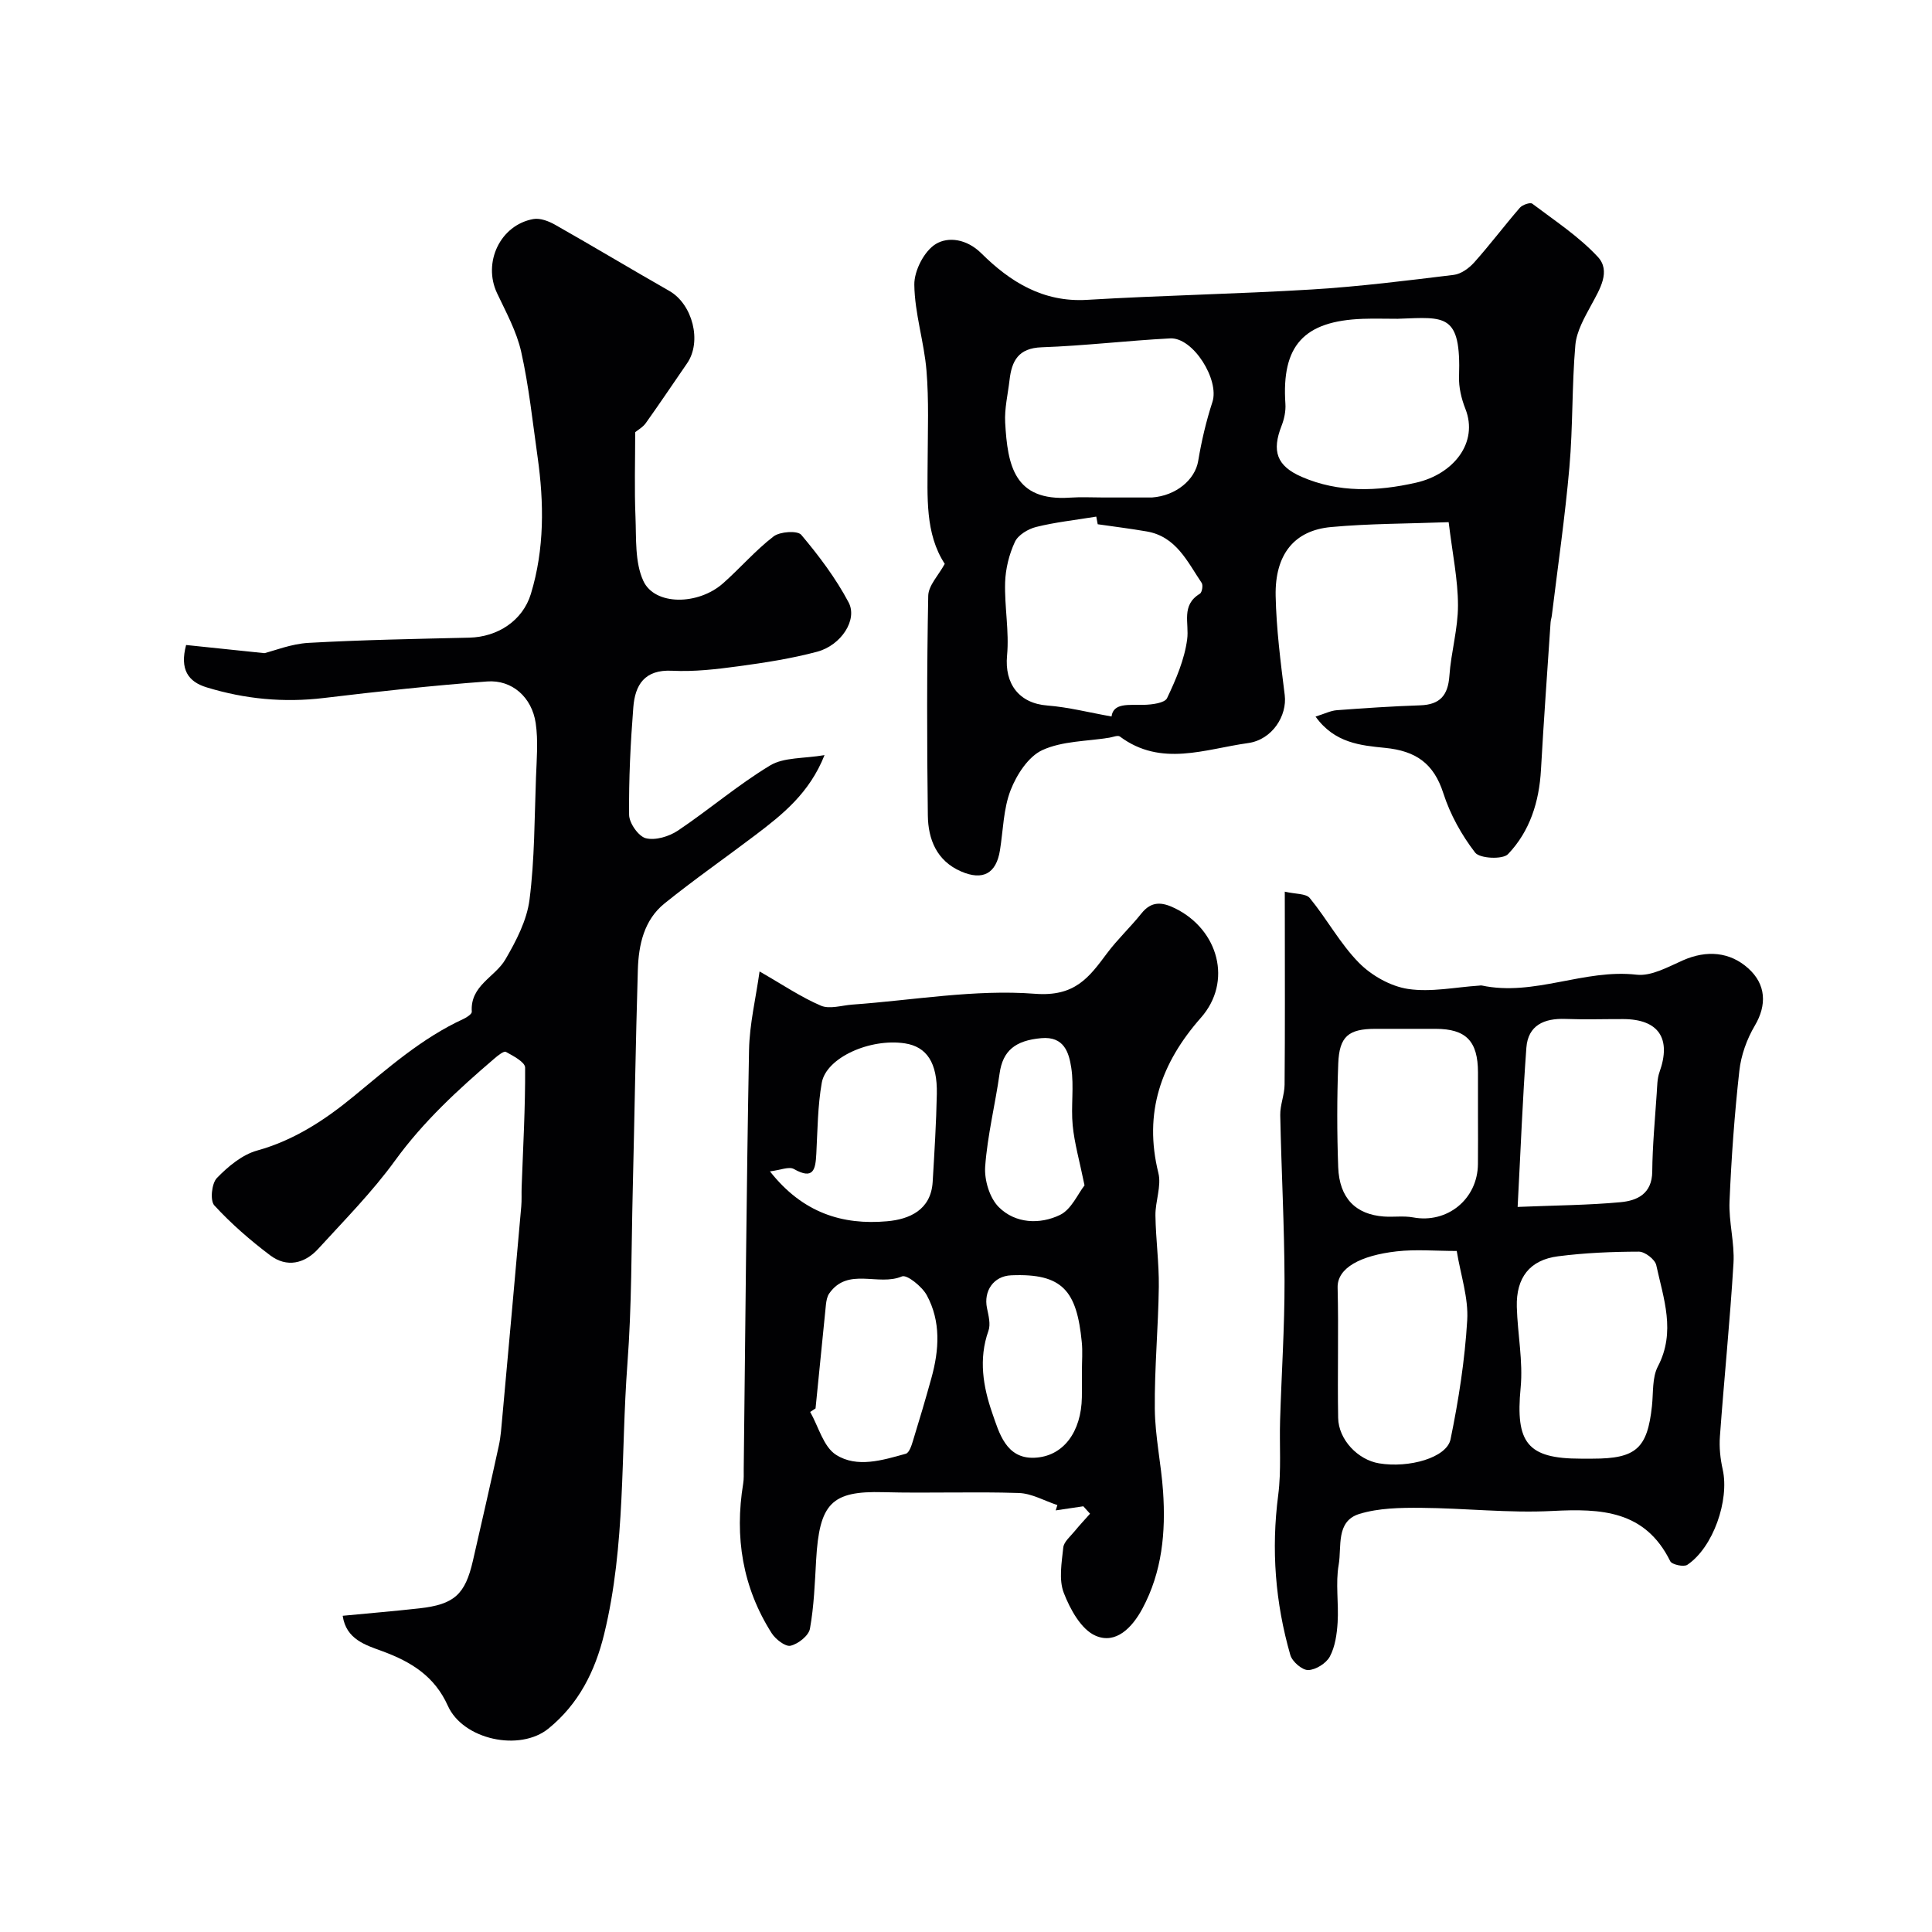 <svg enable-background="new 0 0 400 400" viewBox="0 0 400 400" xmlns="http://www.w3.org/2000/svg"><g fill="#010103"><path d="m38.53 133.54c5.23.55 10.19 1.06 16.21 1.69 2.07-.51 5.57-1.93 9.13-2.13 11.08-.62 22.19-.82 33.3-1.08 5.84-.14 11.04-3.49 12.74-9.05 2.83-9.3 2.74-18.83 1.39-28.37-1.03-7.27-1.79-14.6-3.39-21.75-.94-4.21-3.13-8.19-5-12.15-2.99-6.33.63-14.11 7.52-15.35 1.4-.25 3.19.44 4.51 1.19 7.92 4.49 15.72 9.18 23.63 13.69 4.82 2.75 6.8 10.47 3.69 14.98-2.85 4.13-5.64 8.3-8.55 12.38-.63.89-1.7 1.46-2.2 1.89 0 6.04-.18 11.79.06 17.53.18 4.47-.15 9.39 1.62 13.25 2.36 5.15 11.36 5.07 16.52.5 3.56-3.15 6.7-6.82 10.45-9.7 1.32-1.01 4.95-1.25 5.73-.33 3.66 4.34 7.15 8.98 9.8 13.98 1.92 3.6-1.54 8.89-6.5 10.22-5.32 1.42-10.81 2.27-16.28 3.01-4.56.62-9.2 1.16-13.77.93-5.71-.28-7.66 2.94-8.02 7.59-.58 7.4-.95 14.84-.87 22.25.02 1.71 1.95 4.46 3.47 4.84 1.99.49 4.8-.36 6.63-1.58 6.47-4.34 12.44-9.48 19.09-13.49 2.85-1.72 6.93-1.4 11.27-2.14-3.13 7.88-8.69 12.29-14.35 16.58-6.25 4.73-12.69 9.22-18.78 14.13-4.24 3.42-5.36 8.54-5.52 13.69-.46 15.26-.69 30.53-1.06 45.8-.29 11.94-.2 23.9-1.1 35.8-1.4 18.68-.32 37.56-4.82 56-1.9 7.77-5.31 14.47-11.5 19.52-5.96 4.87-17.72 2.32-20.86-4.7-2.74-6.11-7.58-9.09-13.49-11.27-3.53-1.3-7.57-2.46-8.28-7.36 5.5-.53 10.71-.96 15.89-1.54 7.2-.81 9.46-2.85 11.07-9.85 1.82-7.92 3.63-15.85 5.36-23.8.42-1.91.54-3.89.72-5.84 1.33-14.57 2.64-29.14 3.93-43.71.12-1.32.03-2.67.08-4 .3-8.25.77-16.51.72-24.76-.01-1.13-2.46-2.42-3.98-3.25-.43-.24-1.7.79-2.43 1.42-7.47 6.39-14.65 12.99-20.51 21.07-4.72 6.51-10.46 12.31-15.9 18.27-2.82 3.09-6.52 3.97-9.98 1.35-4.12-3.11-8.07-6.54-11.55-10.33-.91-.99-.55-4.55.53-5.66 2.32-2.4 5.25-4.84 8.36-5.7 7.62-2.11 14.03-6.34 19.86-11.13 7.24-5.95 14.2-12.13 22.8-16.09.7-.32 1.79-1.04 1.76-1.5-.38-5.44 4.81-7.16 6.95-10.83 2.23-3.82 4.45-8.09 5-12.38 1.07-8.36 1.02-16.87 1.34-25.32.14-3.75.48-7.57-.06-11.24-.79-5.35-4.89-9.01-10.06-8.62-11.28.84-22.54 2.07-33.78 3.42-8.3 1-16.35.23-24.29-2.2-3.84-1.17-5.59-3.72-4.25-8.77z"/><path d="m272.37 148.36c1.85-.57 3.1-1.22 4.4-1.32 5.75-.43 11.52-.82 17.28-1.01 4.08-.14 5.74-2.06 6.03-6.09.34-4.9 1.79-9.75 1.78-14.63-.01-5.33-1.14-10.65-1.93-17.2-8.44.32-16.43.28-24.35 1.01-7.62.69-11.64 5.67-11.47 14.25.14 6.86 1.03 13.72 1.88 20.54.52 4.23-2.54 9.24-7.61 9.94-8.85 1.22-17.98 5.01-26.52-1.36-.43-.32-1.45.12-2.18.24-4.67.76-9.72.67-13.87 2.57-2.9 1.33-5.32 5.08-6.57 8.29-1.5 3.85-1.54 8.28-2.21 12.46-.77 4.8-3.53 6.34-8.08 4.36-5.02-2.19-6.79-6.64-6.85-11.57-.2-15.16-.21-30.32.08-45.48.04-2.15 2.15-4.27 3.42-6.62-4.11-6.29-3.56-13.89-3.54-21.41.02-6.2.27-12.42-.24-18.58-.49-5.97-2.45-11.87-2.52-17.81-.04-2.9 2.06-6.98 4.46-8.43 2.56-1.55 6.38-1.07 9.42 1.94 5.95 5.9 12.78 10.18 21.89 9.63 15.51-.93 31.07-1.21 46.58-2.15 9.81-.6 19.58-1.83 29.34-3.02 1.51-.18 3.17-1.39 4.24-2.59 3.27-3.66 6.23-7.6 9.44-11.31.53-.61 2.14-1.16 2.57-.84 4.66 3.52 9.64 6.78 13.57 11.01 2.74 2.95.43 6.67-1.33 9.92-1.42 2.63-3.07 5.48-3.32 8.34-.73 8.4-.49 16.88-1.23 25.27-.9 10.27-2.39 20.49-3.64 30.73-.06.49-.23.96-.26 1.45-.68 10.17-1.42 20.33-1.99 30.5-.37 6.61-2.29 12.71-6.82 17.45-1.1 1.15-5.85.92-6.81-.32-2.81-3.64-5.17-7.9-6.58-12.28-1.99-6.21-5.71-8.77-12.06-9.4-4.96-.5-10.45-.95-14.4-6.48zm-42.24-.02c.38-2.88 3.59-2.34 6.69-2.41 1.67-.04 4.33-.37 4.81-1.39 1.84-3.87 3.61-7.99 4.16-12.18.45-3.36-1.33-7.04 2.64-9.44.44-.27.69-1.76.36-2.24-2.97-4.41-5.28-9.6-11.37-10.65-3.36-.58-6.75-1-10.15-1.49-.19-.98-.38-2.01-.3-1.58-4.45.73-8.51 1.16-12.44 2.14-1.66.41-3.73 1.65-4.4 3.08-1.2 2.58-1.94 5.56-2.03 8.4-.15 5.04.87 10.15.4 15.14-.55 5.87 2.5 9.91 8.35 10.35 4.37.34 8.68 1.46 13.28 2.27zm-1.63-45.34h9.5c.17 0 .33.01.5 0 5.02-.36 8.93-3.71 9.57-7.55.69-4.13 1.65-8.25 2.95-12.23 1.49-4.57-3.99-13.41-8.75-13.16-8.87.46-17.72 1.53-26.59 1.84-4.86.17-6.21 2.82-6.67 6.81-.34 2.93-1.06 5.88-.9 8.78.5 8.85 1.85 16.32 13.4 15.54 2.32-.16 4.66-.03 6.99-.03zm60.64-37c-2.33 0-4.66-.07-6.98.01-12.26.44-16.85 5.57-16.03 17.61.1 1.5-.25 3.14-.8 4.55-2.03 5.19-1.05 8.29 4.18 10.56 7.67 3.33 15.69 3.01 23.64 1.21 7.76-1.75 13.01-8.29 10.24-15.3-.82-2.08-1.39-4.46-1.31-6.67.43-13.14-2.89-12.32-12.44-11.98-.17.02-.34.01-.5.01z"/><path d="m224.29 311.86c-1.91.28-3.81.57-5.72.85.12-.37.23-.73.35-1.1-2.66-.87-5.29-2.41-7.98-2.5-9.35-.31-18.72.08-28.08-.17-10.72-.29-13.22 2.32-13.89 14.07-.27 4.75-.44 9.54-1.28 14.2-.26 1.44-2.43 3.15-4.01 3.52-1.07.25-3.1-1.33-3.91-2.59-6.05-9.51-7.71-19.93-5.9-30.99.16-.98.1-1.99.11-2.99.34-28.92.56-57.83 1.1-86.74.1-5.42 1.42-10.81 2.18-16.29 4.78 2.74 8.56 5.31 12.69 7.08 1.81.78 4.33-.06 6.52-.22 12.61-.9 25.33-3.2 37.8-2.24 8.28.64 11.18-3.36 14.94-8.4 2.16-2.89 4.84-5.39 7.1-8.22 2.08-2.61 4.27-2.4 6.96-1.08 9.06 4.45 11.92 15.22 5.38 22.64-8.29 9.41-11.91 19.68-8.82 32.17.67 2.71-.65 5.85-.61 8.79.07 4.93.76 9.85.7 14.77-.11 8.43-.91 16.86-.83 25.29.06 5.7 1.32 11.37 1.71 17.08.57 8.4-.18 16.63-4.28 24.26-2.13 3.96-5.5 7.43-9.69 5.61-2.98-1.29-5.27-5.47-6.58-8.86-1.07-2.75-.44-6.27-.11-9.4.12-1.18 1.44-2.27 2.31-3.33 1.03-1.26 2.15-2.45 3.23-3.67-.45-.52-.92-1.03-1.39-1.54zm-64.88-69.34c6.79 8.63 15.05 11.15 24.25 10.33 4.56-.4 9.09-2.29 9.44-8.16.36-6.07.74-12.14.86-18.21.13-6.46-2.09-9.76-6.59-10.46-7.19-1.11-16.3 2.93-17.23 8.15-.85 4.81-.87 9.79-1.13 14.69-.17 3.23-.55 5.49-4.65 3.17-1.01-.57-2.82.24-4.95.49zm9.44 49.08c-.37.24-.74.49-1.11.73 1.73 3.04 2.74 7.21 5.35 8.87 4.34 2.77 9.65 1.12 14.45-.22.69-.19 1.17-1.65 1.46-2.61 1.34-4.34 2.63-8.7 3.84-13.07 1.61-5.81 1.99-11.71-.96-17.14-.98-1.8-4.12-4.33-5.15-3.89-4.88 2.08-11.18-2.01-15.05 3.53-.44.63-.59 1.52-.68 2.31-.73 7.16-1.43 14.33-2.15 21.49zm55.15-7.78c0-1.99.17-4-.03-5.97-1.04-10.57-3.94-14.27-14.63-13.81-3.64.16-5.72 3.25-5 6.76.32 1.56.8 3.37.3 4.75-2.08 5.84-1.08 11.62.8 17.02 1.41 4.04 2.83 9.48 8.71 9.24 6.03-.24 9.72-5.39 9.84-12.51.04-1.83.01-3.65.01-5.48zm.54-38.4c-1.03-5.06-2.09-8.7-2.45-12.41-.39-3.96.31-8.06-.3-11.97-.48-3.1-1.47-6.53-6.21-6.1-5.38.48-7.96 2.6-8.62 7.28-.91 6.45-2.52 12.83-2.99 19.3-.2 2.78.91 6.5 2.82 8.4 3.41 3.41 8.48 3.64 12.67 1.62 2.36-1.14 3.7-4.38 5.08-6.12z"/><path d="m266 184.61c2.22.52 4.39.36 5.18 1.33 3.56 4.34 6.28 9.44 10.18 13.4 2.61 2.64 6.53 4.86 10.15 5.41 4.77.72 9.82-.37 14.74-.69.17-.01.34-.06.5-.03 10.88 2.33 21.19-3.48 32.09-2.23 3.06.35 6.53-1.62 9.61-2.98 4.91-2.16 9.7-1.75 13.49 1.65 3.73 3.33 3.89 7.63 1.38 11.87-1.66 2.8-2.86 6.16-3.21 9.38-1 8.97-1.65 18-2.03 27.02-.18 4.24 1.07 8.56.82 12.79-.72 11.97-1.94 23.91-2.81 35.87-.17 2.26.08 4.63.58 6.85 1.41 6.36-1.97 16.13-7.33 19.73-.73.49-3.18-.04-3.53-.74-5.21-10.55-14.31-10.93-24.41-10.41-9.05.47-18.17-.59-27.26-.65-4.24-.03-8.7.04-12.69 1.26-4.93 1.51-3.64 6.8-4.29 10.52-.68 3.88.03 7.98-.22 11.96-.15 2.4-.51 4.99-1.61 7.05-.75 1.4-2.92 2.76-4.48 2.8-1.25.03-3.31-1.75-3.7-3.11-3.12-10.84-3.98-21.86-2.51-33.12.66-5.1.23-10.33.39-15.5.29-9.61.94-19.22.92-28.83-.03-11.45-.66-22.89-.89-34.34-.04-2.09.88-4.19.9-6.28.1-11.35.05-22.71.05-34.06-.01-1.67-.01-3.32-.01-5.92zm61.26 117.39h2.5c8.97 0 11.32-2.11 12.26-10.91.3-2.76.02-5.88 1.23-8.19 3.75-7.18 1.16-14.06-.34-20.97-.26-1.18-2.35-2.79-3.59-2.79-5.58.01-11.2.25-16.73.96-5.87.75-8.71 4.41-8.55 10.47.15 5.59 1.32 11.25.79 16.76-1.09 11.37 1.37 14.67 12.43 14.67zm-13.05-52.12c7.99-.33 14.68-.36 21.31-.98 3.46-.32 6.51-1.74 6.56-6.33.05-5.42.57-10.83.93-16.25.1-1.46.09-3 .57-4.35 2.5-6.97-.18-10.96-7.51-10.98-3.99-.01-7.99.12-11.98-.03-4.37-.16-7.72 1.3-8.07 5.95-.78 10.54-1.18 21.09-1.81 32.97zm-8.21-18.86c0-3 0-5.99 0-8.99-.01-6.48-2.47-9.01-8.77-9.02-4.16-.01-8.32-.01-12.49 0-5.54.01-7.45 1.55-7.67 7.18-.27 7.15-.27 14.32-.01 21.47.24 6.4 3.61 9.79 9.48 10.21 2.01.14 4.08-.18 6.03.18 7.05 1.32 13.35-3.76 13.42-11.03.04-3.34.01-6.67.01-10zm-4.4 27.98c-4.41 0-8.47-.37-12.43.08-7.46.85-12.33 3.41-12.23 7.5.22 8.99-.05 17.99.11 26.98.08 4.51 4.08 8.68 8.47 9.41 6.18 1.03 14.01-1.16 14.8-4.98 1.67-8.12 2.96-16.39 3.45-24.65.28-4.59-1.34-9.31-2.17-14.34z"/></g></svg>